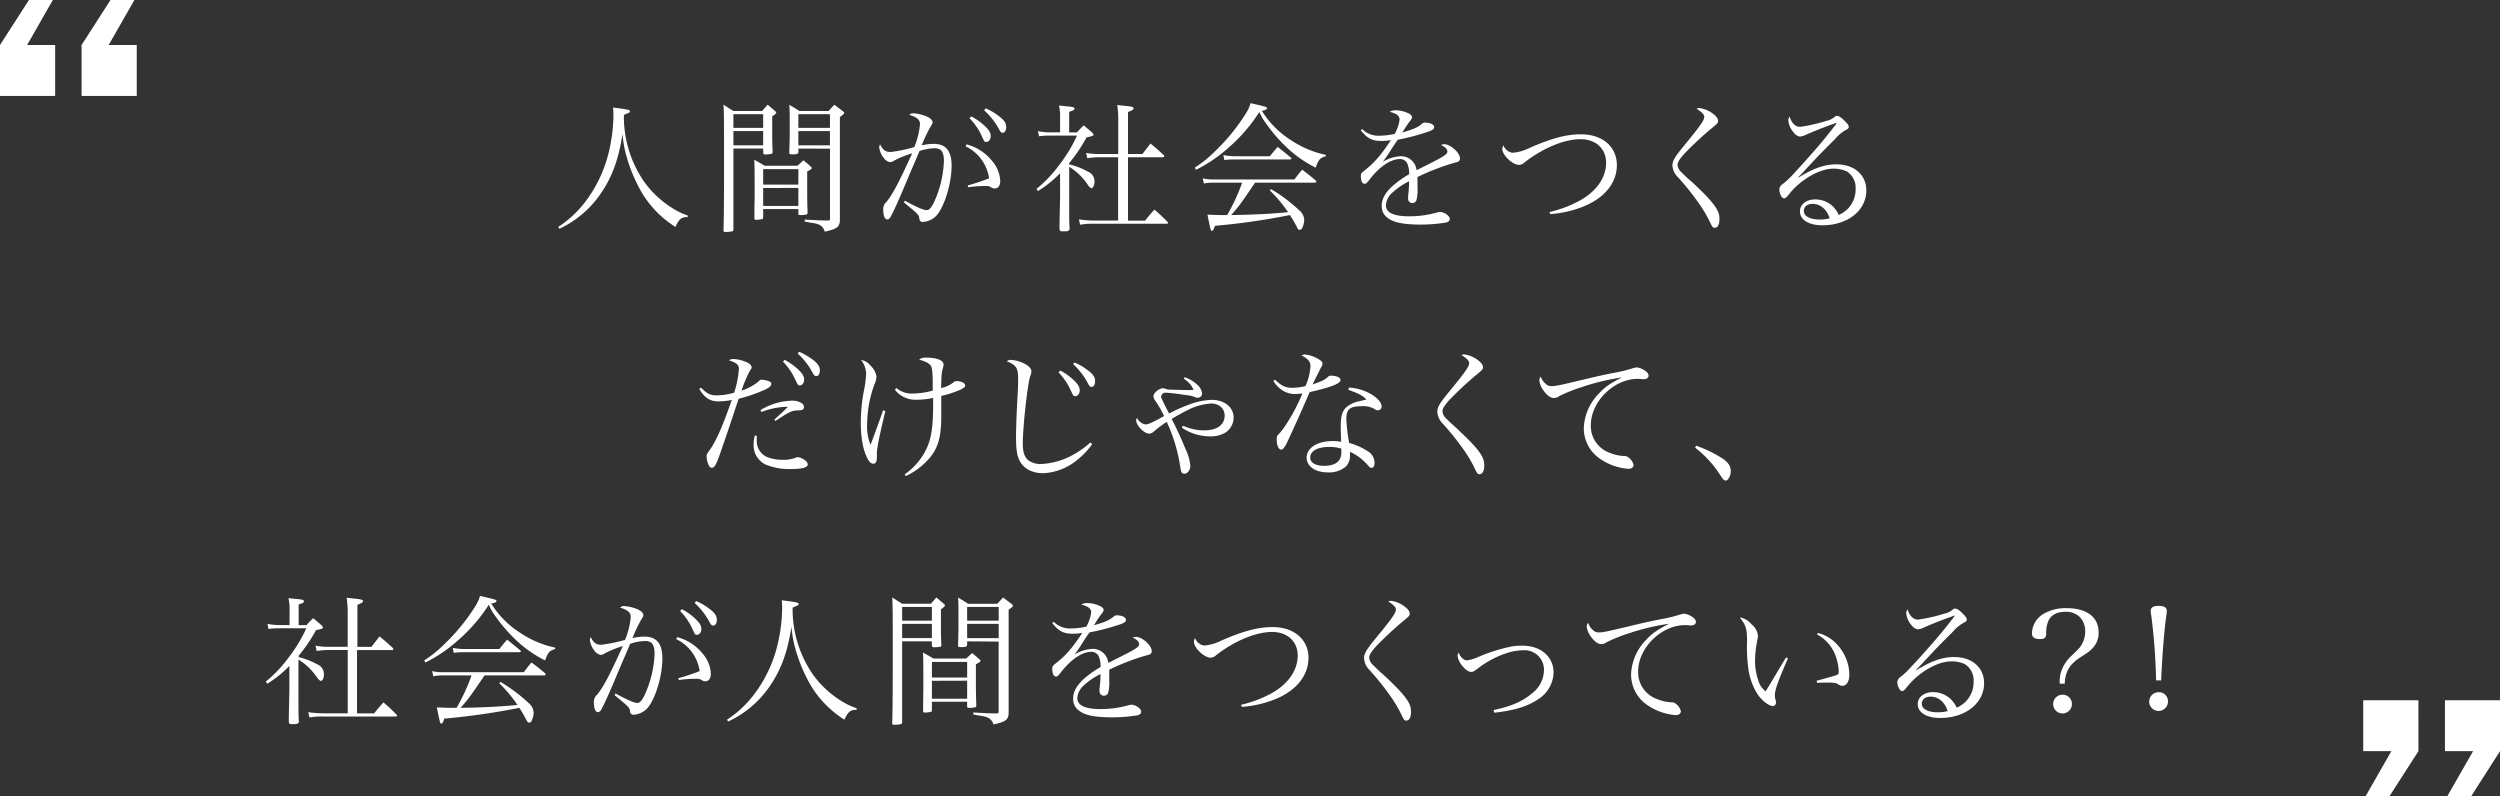 <svg xmlns="http://www.w3.org/2000/svg" viewBox="0 0 679.83 216.5"><rect x="0" y="0" width="679.83" height="216.5" fill="#333333" stroke="none"/><defs><style>.cls-1{fill:#fff;}</style></defs><g id="レイヤー_2" data-name="レイヤー 2"><g id="テキスト"><path class="cls-1" d="M657.65,204.26l-7.87,12.24h-6.49l7-12.24h-7.65V190.42h15Zm22.18,0L672,216.5h-6.49l7-12.24h-7.65V190.42h15Z"/><path class="cls-1" d="M22.18,12.24,30.05,0h6.5l-7,12.24h7.64V26.08h-15ZM0,12.24,7.87,0h6.5l-7,12.24H15V26.08H0Z"/><path class="cls-1" d="M151.8,61.71A29.37,29.37,0,0,0,159.06,55a36.42,36.42,0,0,0,6.88-15.43,43,43,0,0,0,.87-8.13c0-.76,0-1.18-.11-2.2,4.14.53,4.6.64,4.6,1s-.16.38-1.64,1c0,.53,0,.84,0,1.18A31.17,31.17,0,0,0,175,49.18a26.78,26.78,0,0,0,7.71,7.33A19.31,19.31,0,0,0,187,58.6l0,.45h-.27a2.36,2.36,0,0,0-1.94.76,6.61,6.61,0,0,0-1.1,1.9,27.89,27.89,0,0,1-9.08-9.19,42.8,42.8,0,0,1-4.41-10.6,30.24,30.24,0,0,1-.91-5.51c-1.1,7.07-2.89,11.89-6.08,16.45a27.87,27.87,0,0,1-11.09,9.35Z"/><path class="cls-1" d="M199.44,40.4V62.47c0,.27-.12.35-.38.46a9.93,9.93,0,0,1-1.83.15c-.34,0-.45-.07-.49-.38.11-3.23.15-9.27.15-18.81,0-9.87,0-13.26-.15-15.42,1.14.72,1.52,1,2.7,1.71h7.79c.68-.76.91-1,1.52-1.71.91.76,1.17,1,2,1.71.26.23.34.38.34.49s-.3.5-1.1.95v4.14c0,2,0,3.23.11,5.55,0,.3-.07.42-.22.49A8.34,8.34,0,0,1,208,42c-.27,0-.35-.12-.46-.42V40.4Zm8.09-9.35h-8.09v3.73h8.09Zm0,4.6h-8.09v3.87h8.09Zm0,23.56c0,.22-.08.3-.34.38a9.37,9.37,0,0,1-1.56.19c-.34,0-.46-.12-.49-.38,0-3.12.07-4.83.07-6.5,0-4.48,0-8-.11-9.46,1.25.68,1.63.91,2.85,1.63h8.89c.72-.64.95-.83,1.63-1.48.8.65,1.07.87,1.86,1.6.35.26.42.38.42.53s-.15.34-1.25.91v4.18c0,2.58,0,4,.11,7v0c0,.34-.07.42-.34.53a7.67,7.67,0,0,1-1.63.15c-.35,0-.5-.07-.54-.34V56.85h-9.57ZM217.1,46h-9.57V50.2h9.57Zm-9.57,5.13V56h9.57v-4.9ZM217.1,40.4v1c-.07.45-.38.57-1.4.57s-1.07-.08-1.07-.5c.08-2.39.12-3.57.12-5.7,0-5.47,0-5.77-.12-7.25a31.24,31.24,0,0,1,2.74,1.67h7.94l1.56-1.71,2.28,1.71c.3.26.42.38.42.53s-.12.34-1.18,1.1V50.09c0,6.34,0,6.34,0,9.91-.12,1.75-.8,2.25-4.11,3A3,3,0,0,0,223,61.22a5.87,5.87,0,0,0-2-.57c-1.33-.23-2-.38-2.17-.38V59.7c3.08.19,3.84.23,6.2.27.57,0,.68-.12.68-.54v-19Zm8.59-9.35H217.1v3.73h8.59Zm0,4.6H217.1v3.87h8.59Z"/><path class="cls-1" d="M246.08,54.57c2.88,1.63,5.09,2.58,5.89,2.58s1.48-.79,2.47-3.19a29.13,29.13,0,0,0,2.24-10.18c0-1.6-.34-2.62-1-3.08a2.88,2.88,0,0,0-1.71-.38,13.24,13.24,0,0,0-3.95.76c-.53,1.33-.53,1.33-2.2,5.17-.19.46-.95,2.24-2.24,5.32-1.52,3.57-2.78,6.31-3.39,7.37-.26.49-.57.72-.91.72-.68,0-1.1-1-1.1-2.62a2.54,2.54,0,0,1,.87-2.13c1.71-2.09,3.35-5.2,7-13.22a26.19,26.19,0,0,0-4.94,2,2,2,0,0,1-1.11.41,2.82,2.82,0,0,1-1.67-1.14,6,6,0,0,1-1.25-2.88,2.36,2.36,0,0,1,.23-.84c.79,1.56,1.48,2.09,2.88,2.09A39.5,39.5,0,0,0,248.62,40a21.2,21.2,0,0,0,1.56-6.23c0-1.18-.76-1.86-2.92-2.55a1.54,1.54,0,0,1,1.1-.41,10.73,10.73,0,0,1,2.58.49c1.71.49,2.66,1.22,2.66,2,0,.27-.08.42-.53,1.11a40.23,40.23,0,0,0-2.43,5.12,14.44,14.44,0,0,1,3.3-.41c3.27,0,4.83,1.94,4.83,5.92,0,4.87-1.94,11.17-4.14,13.61A5.61,5.61,0,0,1,251,60.35a.89.89,0,0,1-1-.88c-.07-1-.23-1.18-4.21-4.44Zm16.75-15.31a13.18,13.18,0,0,1,7,4.56A8.94,8.94,0,0,1,272,49.18c0,1.33-.57,2.08-1.52,2.08a1.48,1.48,0,0,1-.87-.26,2.33,2.33,0,0,0-1.56-.42,33.8,33.8,0,0,0-4.75.34l-.15-.49a56.26,56.26,0,0,0,5.81-1.94,11.43,11.43,0,0,0-6.38-8.7Zm1.3-7.6A15.93,15.93,0,0,1,267.51,34c1.36,1.21,1.9,2.09,1.9,3s-.54,1.59-1.18,1.59-.5,0-1.67-2.47a18.17,18.17,0,0,0-2.93-4Zm3.91-2.2a16.56,16.56,0,0,1,3.65,2.16c1.44,1.1,1.93,1.86,1.93,2.93,0,.91-.38,1.56-.95,1.56-.34,0-.57-.19-.87-.73A19.48,19.48,0,0,0,267.62,30Z"/><path class="cls-1" d="M290.75,44.69a20.45,20.45,0,0,1,5.13,2,2.82,2.82,0,0,1,1.75,2.66c0,1-.38,1.82-.84,1.82a2.34,2.34,0,0,1-.41-.23c-.23-.19-.27-.23-.95-1.25a16.59,16.59,0,0,0-4.68-4.33v8.17c0,7,0,7,.12,8.73-.12.5-.42.65-1.37.65H289c-.57,0-.73-.08-.84-.38s0-3.34.11-8.82V47.12a31.71,31.71,0,0,1-6,4.83l-.42-.57a36,36,0,0,0,6.35-6.73,39.22,39.22,0,0,0,4.67-7.78h-7.63a18.79,18.79,0,0,0-2.7.19l-.27-1.41a14.1,14.1,0,0,0,3,.34h3V32a12.66,12.66,0,0,0-.3-3.3c.84.07,1.48.15,1.9.19,1.82.15,2.32.26,2.32.64s-.31.5-1.45.88V36h2.13c.76-.87,1-1.1,1.83-1.9,1,.84,1.33,1.1,2.24,1.9.34.38.42.5.42.61,0,.3-.2.38-1.9.76a42.34,42.34,0,0,1-4.72,7Zm7.91-1.93a23.49,23.49,0,0,0-3,.26l-.31-1.44a16.43,16.43,0,0,0,3.35.3h5.39V33.29a32.89,32.89,0,0,0-.26-4.75c.79.12,1.59.19,2,.23,2,.19,2.43.34,2.43.69s-.41.57-1.52,1V41.88h3.92l2.2-2.85c1.6,1.33,2.09,1.75,3.61,3.15a.62.62,0,0,1,.15.27.38.38,0,0,1-.38.31h-9.5V60h4.64c1-1.26,1.37-1.68,2.54-3a47.15,47.15,0,0,1,3.54,3.31.52.52,0,0,1,.19.26c0,.16-.19.27-.38.27H297.33a18.13,18.13,0,0,0-3.61.27l-.34-1.45a27.21,27.21,0,0,0,3.95.31h6.72V42.76Z"/><path class="cls-1" d="M324.88,45.6a32.47,32.47,0,0,0,5.58-4.52,53.39,53.39,0,0,0,8.36-10.26,10.38,10.38,0,0,0,1.26-2.77c4.18.95,4.48,1.06,4.48,1.37s-.61.64-1.44.68a25,25,0,0,0,8.24,8.21,26.6,26.6,0,0,0,9.16,3.8v.38c-1.56.42-2,.95-2.74,3.11a32.89,32.89,0,0,1-8.47-6.08,43.07,43.07,0,0,1-5.24-6.23,12.91,12.91,0,0,1-1.6-2.85A44.45,44.45,0,0,1,334.26,40a40,40,0,0,1-9,6.16Zm16.41,4.07c-3.83,5.66-4.25,6.27-6.49,8.81,5.92-.07,11.7-.38,15.46-.79a37.38,37.38,0,0,0-4.94-5.89l.3-.38a42.43,42.43,0,0,1,7.6,5.7,3.69,3.69,0,0,1,1.45,2.66,5.87,5.87,0,0,1-.61,2.35.83.83,0,0,1-.65.38c-.26,0-.41-.15-.64-.57a34.14,34.14,0,0,0-2-3.46,185.9,185.9,0,0,1-20.4,2.93c-.38,1.14-.5,1.33-.8,1.33s-.3-.08-.46-.72c-.22-1-.57-2.59-.75-3.65l3.07.11c.65,0,1.14,0,1.6,0a5.14,5.14,0,0,0,.68,0,52.58,52.58,0,0,0,4.07-8.81h-7.72a12,12,0,0,0-2.69.23l-.31-1.41a12.08,12.08,0,0,0,3,.31H352c.91-1.22,1.18-1.56,2.09-2.66,1.63,1.21,2.12,1.63,3.68,2.92.08.15.19.31.19.34s-.15.27-.34.27Zm-8.62-7.49a16.93,16.93,0,0,0,3.08.31h9.57c.91-1.14,1.18-1.48,2.13-2.55,1.52,1.22,2,1.6,3.49,2.85.16.12.23.23.23.34s-.15.23-.49.23H335.56c-.65,0-1.22,0-2.63.15Z"/><path class="cls-1" d="M370.44,35.12a6.27,6.27,0,0,0,4.75,1.78,20.26,20.26,0,0,0,4.07-.49,10.34,10.34,0,0,0,1.33-3.88c0-1-.72-1.63-2.7-2.12A3,3,0,0,1,379.6,30a8.11,8.11,0,0,1,3,.64c.95.38,1.37.8,1.37,1.26,0,.26-.15.53-.61,1.1s-.79,1.14-1.1,1.56c-.68,1.1-.68,1.1-1,1.48,3.19-.91,4.22-1.37,5.47-2.43a1.09,1.09,0,0,1,.73-.27c1.48,0,2.54.53,2.54,1.26,0,.45-.49.83-1.63,1.21A61.49,61.49,0,0,1,380.09,38c-.68,1-1.13,1.63-2,3-1,1.6-1.33,2-2.05,3a10.32,10.32,0,0,1,4.9-1.52,4.22,4.22,0,0,1,4.26,3.8c.64-.3.64-.3,3.72-1.86,3.76-1.9,4.67-2.51,4.67-3.19s-.64-1.33-1.75-1.79a1.87,1.87,0,0,1,.88-.23c1.67,0,4.29,2.32,4.29,3.84,0,.68-.3.95-1.37,1.18a62.17,62.17,0,0,0-10.18,3.91c0,1.22,0,1.45,0,3.08a10.61,10.61,0,0,1-.3,3.27,1.22,1.22,0,0,1-1.07.72A1.14,1.14,0,0,1,382.91,54a5.33,5.33,0,0,1,0-.65,34.68,34.68,0,0,0,.27-4.06,19.14,19.14,0,0,0-4.44,3,5.08,5.08,0,0,0-1.87,3.53c0,2,2.09,3,6.35,3a27.65,27.65,0,0,0,7.64-1.06,2.63,2.63,0,0,1,.72-.12c1.18,0,2.66,1.07,2.66,1.9,0,.5-.42.88-1.18,1a42.78,42.78,0,0,1-6.8.53c-3.57,0-6.2-.38-7.71-1.1-1.94-.91-2.82-2.17-2.82-4s.88-3.42,2.74-5.2a27,27,0,0,1,4.71-3.38,6.46,6.46,0,0,0-.53-3,2.17,2.17,0,0,0-1.94-1.14c-2.51,0-5.51,2-8.24,5.51-.73,1-1,1.22-1.41,1.22-.61,0-1-.8-1-2,0-.8,0-.84,1.11-1.71,2.69-2.13,4.37-4.11,7.06-8.17a14.34,14.34,0,0,1-2.54.23c-2.59,0-3.92-.69-5.66-2.93Z"/><path class="cls-1" d="M421.36,57.65a32,32,0,0,0,8.39-3.19c4.45-2.51,7-6.23,7-10.22,0-3.8-2.81-6.39-6.95-6.39-4.45,0-10.26,2.43-15.27,6.35a2.18,2.18,0,0,1-1.45.64c-1.78,0-4.56-2.66-4.56-4.37a2.08,2.08,0,0,1,.31-.95,3.06,3.06,0,0,0,1.06,1.41,2.54,2.54,0,0,0,1.56.61,12.86,12.86,0,0,0,4.6-1.37c6-2.62,9.95-3.65,13.9-3.65,5.78,0,9.73,3.39,9.73,8.36,0,4.71-3.19,8.78-8.74,11.13a29.7,29.7,0,0,1-9.38,2.21Z"/><path class="cls-1" d="M462.15,29.38a8.08,8.08,0,0,1,4.22,2c.6.61.83,1,.83,1.52s-.19.73-2.2,2.36a93.3,93.3,0,0,0-7,6.57c-1.33,1.48-1.83,2.36-1.83,3.08a3.19,3.19,0,0,0,1.14,2A34.56,34.56,0,0,0,460,49.4c4.14,3.84,6.08,6,7,7.75a4.9,4.9,0,0,1,.57,2.51c0,1.45-.49,2.28-1.29,2.28-.49,0-.64-.19-1.29-1.56A35.41,35.41,0,0,0,461.77,55a71.08,71.08,0,0,0-5.55-6.88A4.91,4.91,0,0,1,454.78,45c0-1.22.6-2.24,2.92-5.09,4.6-5.59,5.74-7.18,5.74-8.1,0-.64-.49-1.21-2.09-2.24A1.84,1.84,0,0,1,462.15,29.38Z"/><path class="cls-1" d="M498.77,33.64c-1.48.45-5.06,1.86-7.68,3a4.49,4.49,0,0,1-1.55.49c-.69,0-1.45-.53-2.17-1.59a5.48,5.48,0,0,1-1.06-2.82,1.52,1.52,0,0,1,.34-1c.57,1.78,1.59,2.77,2.85,2.77a42.14,42.14,0,0,0,7.18-1.63A4.88,4.88,0,0,0,499,31.7a.91.91,0,0,1,.54-.19c.49,0,1.1.38,2.05,1.33s1.14,1.25,1.14,1.71c0,.26-.19.49-.65.72A10.48,10.48,0,0,0,499,37.82c-2.4,2.39-3.8,3.79-5.59,5.69-3.64,3.92-3.64,3.92-4.44,4.72l.07.07c4.07-2.54,7.15-3.61,10.34-3.61,4.86,0,8.13,2.85,8.13,7.11,0,5.43-5.05,9.46-11.93,9.46-3.73,0-6.12-1.48-6.12-3.8,0-1.86,1.75-3.23,4.1-3.23a7,7,0,0,1,4.83,1.86A7.85,7.85,0,0,1,500,58.45a7.49,7.49,0,0,0,4.6-7.11,5.24,5.24,0,0,0-2.36-4.71,8.35,8.35,0,0,0-3.76-.76c-3.72,0-8.93,3-12.08,7.07-.65.79-.91,1-1.29,1-.57,0-1.26-1.33-1.26-2.47a1.84,1.84,0,0,1,.8-1.33c1.45-1.1,2.05-1.71,5.28-5.28C494.59,39.68,496,38,499,34.13a1.88,1.88,0,0,0,.38-.61s-.07-.07-.11-.07,0,0,0,0h-.11l-.19.08Zm-5.85,21.8c-1.45,0-2.4.76-2.4,1.94,0,1.41,1.68,2.32,4.33,2.32a10.34,10.34,0,0,0,2.7-.34C496.79,56.93,495,55.44,492.92,55.44Z"/><path class="cls-1" d="M190.63,105.42c1.56,1.6,2.55,2.09,4.18,2.09a17.85,17.85,0,0,0,4.83-.72,27.23,27.23,0,0,0,1.29-6.46c0-1.14-.57-1.63-2.7-2.35a2,2,0,0,1,1.18-.35,9.55,9.55,0,0,1,3.27.73c1.14.41,1.71,1,1.71,1.52,0,.26,0,.26-.46.91a34.59,34.59,0,0,0-2.28,5.43,14,14,0,0,0,4.41-2.32c.61-.57.76-.64,1.06-.64a7,7,0,0,1,2,.42c.42.15.61.38.61.68,0,.65-.61,1.14-2.21,1.82a40.87,40.87,0,0,1-6.65,2.25c-.26.79-.45,1.33-.49,1.44-1.25,3.76-2.55,7.71-4,11.85-1.52,4.52-2,5.47-2.81,5.47-.38,0-.65-.22-.88-.76a5.68,5.68,0,0,1-.53-2.2c0-.61,0-.72.84-1.86,1.78-2.51,3.49-6.46,6-13.6a19.94,19.94,0,0,1-3.65.38c-2.31,0-3.8-1-5.2-3.42Zm15.16,13.11c0,.57,0,1,0,1.18a4.7,4.7,0,0,0,2.88,4.6,11,11,0,0,0,4.07.72,9.22,9.22,0,0,0,3.65-.57,1.55,1.55,0,0,1,.64-.15,4.29,4.29,0,0,1,1.94.91,1.48,1.48,0,0,1,.68,1.06c0,.84-1.48,1.26-4.48,1.26a16.91,16.91,0,0,1-7-1.22,5.79,5.79,0,0,1-3.23-5.51,7.89,7.89,0,0,1,.34-2.39Zm1-7a17.18,17.18,0,0,1,8.81-2.58,4.63,4.63,0,0,1,2.4.68,1.27,1.27,0,0,1,.61,1.07c0,.64-.35.83-1.45.91a5,5,0,0,0-2.92.76,10.12,10.12,0,0,0-1.26.72l-1.4.91a5,5,0,0,1-.76.46l-.23-.34q.45-.47.57-.57l1.25-1.14c.27-.23.84-.76,1.87-1.79H214a20.64,20.64,0,0,0-6.95,1.41Zm6.61-13.68a19.1,19.1,0,0,1,3.38,2.36c1.37,1.25,1.9,2.13,1.9,3s-.53,1.6-1.18,1.6c-.49,0-.49,0-1.67-2.47a17,17,0,0,0-2.92-4Zm3.91-2.2A18.32,18.32,0,0,1,221,97.79c1.45,1.1,1.94,1.9,1.94,2.92s-.38,1.56-1,1.56c-.34,0-.57-.19-.87-.72a18.69,18.69,0,0,0-4.15-5.4Z"/><path class="cls-1" d="M240.76,111.77c-1.63,6.72-2.31,10.18-2.31,11.51v.42a5.23,5.23,0,0,1,0,.61c0,1.21-.3,1.78-.95,1.78s-1.14-.49-1.59-1.37c-1.22-2.35-1.83-5.66-1.83-9.84a46.52,46.52,0,0,1,.84-8.62,28.2,28.2,0,0,0,.61-4.71,6.34,6.34,0,0,0-1.37-3.65,3.86,3.86,0,0,1,2.51,1.48,5.22,5.22,0,0,1,1.67,3,5.33,5.33,0,0,1-.53,2.09,31.78,31.78,0,0,0-2,10.56,13.73,13.73,0,0,0,.91,5.93c.46-1.14,2.74-7.33,3.42-9.38Zm3-6.27a6.36,6.36,0,0,0,4.41,1.52,21.61,21.61,0,0,0,5.47-.8v-1.33c0-3.15-.11-4.67-.46-5.32s-1.44-1.33-3.22-1.75c.57-.49.83-.57,2.08-.57,2.74,0,4.56.76,4.56,1.9a3.9,3.9,0,0,1-.19.92c-.38,1.4-.41,1.86-.49,5.47a8.39,8.39,0,0,0,3.46-1.64,1.17,1.17,0,0,1,.8-.26c1.21,0,2.28.53,2.28,1.14,0,.45-.27.68-1.33,1.21a28.87,28.87,0,0,1-5.17,1.68v5.58c0,6-1,9.08-3.88,12.08a19.21,19.21,0,0,1-5.77,4.14L246,129a17.92,17.92,0,0,0,5.36-5.85c1.79-3.12,2.39-6.5,2.39-13v-1.94a21.73,21.73,0,0,1-4.4.49,7.19,7.19,0,0,1-6-2.69Z"/><path class="cls-1" d="M297,120.77a20.12,20.12,0,0,1-3.88,4.14,15.67,15.67,0,0,1-9.46,3.77c-2.89,0-5.17-1.18-6.31-3.23-.76-1.33-1.06-3.19-1.06-6.43,0-2.08.11-5.73.3-9.15.23-4.14.27-5.21.27-6.57,0-3.27-.38-3.92-3.08-5.06a1.57,1.57,0,0,1,1.07-.38,9.24,9.24,0,0,1,3.41.88c1.45.68,2.21,1.44,2.21,2.24a3.92,3.92,0,0,1-.34,1.37c-.73,2.28-2,13.79-2,18.27,0,2.32.46,3.69,1.52,4.56a5.57,5.57,0,0,0,3.38,1,19.69,19.69,0,0,0,8.66-2.44,25.16,25.16,0,0,0,4.83-3.42Zm-8.67-20a15.68,15.68,0,0,1,3.38,2.36c1.37,1.21,1.9,2.09,1.9,3s-.53,1.59-1.17,1.59-.5,0-1.71-2.47a17.42,17.42,0,0,0-2.89-4Zm3.88-2.2a16.56,16.56,0,0,1,3.65,2.16c1.44,1.1,1.93,1.86,1.93,2.93,0,.91-.38,1.56-.95,1.56-.34,0-.57-.19-.87-.73A19.32,19.32,0,0,0,291.8,99Z"/><path class="cls-1" d="M322.13,102.57a9.75,9.75,0,0,1,3.53,2.13,3.59,3.59,0,0,1,1.22,2.28,1.16,1.16,0,0,1-1.18,1.18,2.47,2.47,0,0,1-.91-.23c-.76-.3-.76-.3-3.54-.68a41,41,0,0,0-4.18-.46,1.22,1.22,0,0,0-1.33,1.06c0,.31.38,1.14,2.17,4.6a42.16,42.16,0,0,1,5.13-2.32,19.44,19.44,0,0,1,6.42-1.4c3.5,0,6,2,6,4.82a4.87,4.87,0,0,1-2.28,4.11,7.66,7.66,0,0,1-4.15,1,13.7,13.7,0,0,1-7.63-2.35l.26-.57a13.68,13.68,0,0,0,5.78,1.29c3.49,0,5.58-1.48,5.58-4,0-1.94-1.52-3.3-3.68-3.3A16.24,16.24,0,0,0,323,111.5c-1.25.61-2.43,1.26-4.4,2.43,1.17,2.17,2.5,5.06,3.76,8.13a13,13,0,0,1,1.33,4.64c0,1.1-.76,2.13-1.64,2.13-.57,0-.87-.42-1-1.26a45.62,45.62,0,0,0-3.77-12.84,29.51,29.51,0,0,0-3.49,2.59,2,2,0,0,1-1.29.6c-1.37,0-3.54-2.24-3.54-3.64a.94.94,0,0,1,.27-.61,3,3,0,0,0,2.32,1.75c.68,0,2-.61,5-2.28a27.43,27.43,0,0,0-2.2-3.88c-.57-.83-.68-1.06-.68-1.52,0-.91,1.52-2.16,2.58-2.16a3.58,3.58,0,0,1,1.22.34c1.4.07,4.56.15,5.73.15a8.28,8.28,0,0,0,1.37-.08,6.75,6.75,0,0,0-2.66-3Z"/><path class="cls-1" d="M346.71,103.26c1.83,1.71,2.89,2.2,4.79,2.2A16.89,16.89,0,0,0,355,105a15.69,15.69,0,0,0,1.36-5.4c0-1.25-.6-2-2.43-2.93a1.67,1.67,0,0,1,.91-.26,8,8,0,0,1,3,.87c1.3.65,1.79,1.07,1.79,1.6a1.67,1.67,0,0,1-.38,1c-.15.3-.95,1.86-2.32,4.67,2.81-1,3.16-1.18,4.22-2.09a.92.92,0,0,1,.8-.3c1.48,0,2.58.49,2.58,1.14,0,1-2.35,1.93-8.4,3.34-.34.76-1,2.32-2,4.6-1.14,2.62-4.06,9-4.41,9.65-.57,1-.91,1.37-1.36,1.37-.65,0-1.18-1.18-1.18-2.7,0-.76.07-1,.42-1.37a17.05,17.05,0,0,0,1.82-2.28,50.5,50.5,0,0,0,4.75-8.93,11.8,11.8,0,0,1-1.79.15,6.15,6.15,0,0,1-3.34-.79,7.77,7.77,0,0,1-2.77-2.78Zm20.1,2.13a13.44,13.44,0,0,1,6.5,2.08c1.48,1,2.39,2.09,2.39,3a1,1,0,0,1-1,1.1,1.47,1.47,0,0,1-.87-.3,5.94,5.94,0,0,0-3.72-.8c-3,0-4,.83-4,3.46a54.27,54.27,0,0,0,.76,6.53,17.16,17.16,0,0,1,5.39,2.47,3.62,3.62,0,0,1,1.52,3c0,.76-.3,1.29-.76,1.29s-.53-.11-1.33-1a13.77,13.77,0,0,0-4.59-3.35v.72a4.26,4.26,0,0,1-1.07,3.23,7,7,0,0,1-4.94,1.64c-3.42,0-5.77-1.64-5.77-4,0-2.66,2.88-4.52,7.1-4.52a12.44,12.44,0,0,1,2.28.19c-.11-3-.11-3.31-.11-3.76,0-3.12.3-4.3,1.33-5.44a7.1,7.1,0,0,1,3.61-1.78c.57-.15.64-.19,2.05-.5-1-1.1-2.21-1.7-4.9-2.62ZM364.76,122a10.39,10.39,0,0,0-3.27-.46c-3.23,0-5.2,1.1-5.2,2.89,0,1.4,1.44,2.24,3.8,2.24,3.07,0,4.67-1.25,4.67-3.65Z"/><path class="cls-1" d="M398.22,96.38a8.08,8.08,0,0,1,4.22,2c.6.61.83,1,.83,1.52s-.19.73-2.2,2.36a93.3,93.3,0,0,0-7,6.57c-1.33,1.48-1.83,2.36-1.83,3.08a3.19,3.19,0,0,0,1.14,2c.54.57.54.57,2.66,2.5,4.14,3.84,6.08,6,7,7.75a4.9,4.9,0,0,1,.57,2.51c0,1.45-.49,2.28-1.29,2.28-.49,0-.64-.19-1.29-1.56a35.41,35.41,0,0,0-3.19-5.35,71.08,71.08,0,0,0-5.55-6.88,5,5,0,0,1-1.44-3.19c0-1.22.61-2.24,2.92-5.09,4.6-5.59,5.74-7.18,5.74-8.1,0-.64-.49-1.21-2.09-2.24A1.84,1.84,0,0,1,398.22,96.38Z"/><path class="cls-1" d="M420.27,104.32A2.13,2.13,0,0,0,422,105c1.06,0,2-.19,10.52-2.24,1.6-.38,3.65-.84,6.16-1.33a40,40,0,0,0,5.13-1.22,4.61,4.61,0,0,1,1.33-.3,5.15,5.15,0,0,1,2.05.79c.76.5,1.1.92,1.1,1.45s-.46.95-1.18.95a4.56,4.56,0,0,1-.68,0,5.39,5.39,0,0,0-1.07-.08c-6.49,0-12.76,6.2-12.76,12.58a7.7,7.7,0,0,0,5,7.48,11.84,11.84,0,0,0,3.88.92,1.92,1.92,0,0,1,1.59.6,3.34,3.34,0,0,1,1.15,1.83c0,.64-.58,1.06-1.41,1.06a15.63,15.63,0,0,1-7.71-2.73,10,10,0,0,1-4.41-8.51,14.15,14.15,0,0,1,4.14-9.27c1.52-1.68,3-2.7,6.19-4.34a61.61,61.61,0,0,0-10.9,2.63,42.38,42.38,0,0,0-6.08,2.43,2.55,2.55,0,0,1-1.52.53c-.91,0-2.05-.88-2.93-2.24a5.48,5.48,0,0,1-1-2.55,1.51,1.51,0,0,1,.41-1A4.21,4.21,0,0,0,420.27,104.32Z"/><path class="cls-1" d="M461.23,121.19a34.7,34.7,0,0,1,7.41,3.65c1.48,1.1,2,2,2,3.34,0,1.22-.73,2.51-1.37,2.51a1.14,1.14,0,0,1-.53-.23c-.27-.23-.27-.23-1.94-2.73a30,30,0,0,0-5.85-6Z"/><path class="cls-1" d="M81.21,178.69a20.45,20.45,0,0,1,5.13,2,2.84,2.84,0,0,1,1.75,2.66c0,.95-.38,1.82-.84,1.82a2.34,2.34,0,0,1-.42-.23c-.22-.19-.26-.23-1-1.25a16.4,16.4,0,0,0-4.67-4.33v8.17c0,6.95,0,6.95.12,8.73-.12.5-.42.65-1.37.65h-.5c-.57,0-.72-.08-.83-.38s0-3.34.11-8.82v-6.61a31.71,31.71,0,0,1-6,4.83l-.42-.57a36,36,0,0,0,6.35-6.73,39.71,39.71,0,0,0,4.67-7.78H75.7a19,19,0,0,0-2.7.19l-.26-1.41a14,14,0,0,0,3,.34h3v-4a13.11,13.11,0,0,0-.3-3.3c.83.07,1.48.15,1.9.19,1.82.15,2.31.26,2.31.64s-.3.5-1.44.88V170h2.13c.76-.87,1-1.1,1.82-1.9,1,.84,1.33,1.1,2.24,1.9.35.38.42.5.42.61,0,.3-.19.38-1.9.76a41.66,41.66,0,0,1-4.71,6.95Zm7.9-1.93a23.62,23.62,0,0,0-3,.26l-.3-1.44a16.4,16.4,0,0,0,3.34.3h5.4v-8.59a31.48,31.48,0,0,0-.27-4.75c.8.12,1.6.19,2,.23,2,.19,2.43.34,2.43.69s-.42.57-1.52,1v11.44H101l2.21-2.85c1.59,1.33,2.09,1.75,3.61,3.15a.75.75,0,0,1,.15.27.38.38,0,0,1-.38.31h-9.5V194h4.64c1-1.26,1.36-1.68,2.54-3a47.15,47.15,0,0,1,3.54,3.31.52.52,0,0,1,.19.26c0,.16-.19.27-.38.27H87.78a18.25,18.25,0,0,0-3.61.27l-.34-1.45a27.32,27.32,0,0,0,4,.31h6.73V176.76Z"/><path class="cls-1" d="M115.34,179.6a32.47,32.47,0,0,0,5.58-4.52,53.39,53.39,0,0,0,8.36-10.26,10.35,10.35,0,0,0,1.25-2.77c4.18.95,4.49,1.06,4.49,1.37s-.61.64-1.45.68a25,25,0,0,0,8.25,8.21,26.6,26.6,0,0,0,9.16,3.8v.38c-1.56.42-2,.95-2.74,3.11a32.72,32.72,0,0,1-8.47-6.08,43.77,43.77,0,0,1-5.25-6.23,13.32,13.32,0,0,1-1.59-2.85,44.73,44.73,0,0,1-8.21,9.54,40.44,40.44,0,0,1-9,6.16Zm16.41,4.07c-3.84,5.66-4.26,6.27-6.5,8.81,5.93-.07,11.71-.38,15.47-.79a38.49,38.49,0,0,0-4.94-5.89l.3-.38a42.79,42.79,0,0,1,7.6,5.7,3.67,3.67,0,0,1,1.44,2.66,5.86,5.86,0,0,1-.6,2.35.85.85,0,0,1-.65.38c-.27,0-.42-.15-.65-.57a34.37,34.37,0,0,0-2-3.46,186.25,186.25,0,0,1-20.4,2.93c-.38,1.14-.5,1.33-.8,1.33s-.31-.08-.46-.72c-.23-1-.57-2.59-.76-3.65l3.08.11c.65,0,1.14,0,1.59,0a5.19,5.19,0,0,0,.69,0,51.9,51.9,0,0,0,4.06-8.81h-7.71a12.14,12.14,0,0,0-2.7.23l-.3-1.41a12,12,0,0,0,3,.31h21.92c.92-1.22,1.18-1.56,2.09-2.66,1.64,1.21,2.13,1.63,3.69,2.92.08.15.19.31.19.34s-.15.27-.34.27Zm-8.62-7.49a16.82,16.82,0,0,0,3.07.31h9.58c.91-1.14,1.18-1.48,2.13-2.55,1.51,1.22,2,1.6,3.49,2.85.15.12.23.23.23.34s-.15.23-.5.23H126c-.64,0-1.21,0-2.62.15Z"/><path class="cls-1" d="M167.39,188.57c2.89,1.63,5.09,2.58,5.89,2.58s1.48-.79,2.47-3.19A29.13,29.13,0,0,0,178,177.78c0-1.6-.34-2.62-1-3.08a2.88,2.88,0,0,0-1.71-.38,13.24,13.24,0,0,0-3.95.76c-.53,1.33-.53,1.33-2.2,5.17-.19.46-.95,2.24-2.24,5.32-1.52,3.57-2.78,6.31-3.39,7.37-.26.49-.57.72-.91.72-.68,0-1.1-1-1.1-2.62a2.54,2.54,0,0,1,.87-2.13c1.71-2.09,3.35-5.2,7-13.22a26.19,26.19,0,0,0-4.94,2,2,2,0,0,1-1.11.41,2.82,2.82,0,0,1-1.67-1.14,6,6,0,0,1-1.25-2.88,2.36,2.36,0,0,1,.23-.84c.79,1.56,1.48,2.09,2.88,2.09a39.5,39.5,0,0,0,6.46-1.33,21.2,21.2,0,0,0,1.56-6.23c0-1.18-.76-1.86-2.92-2.55a1.54,1.54,0,0,1,1.1-.41,10.81,10.81,0,0,1,2.58.49c1.71.49,2.66,1.22,2.66,2,0,.27-.08.42-.53,1.11a40.23,40.23,0,0,0-2.43,5.12,14.44,14.44,0,0,1,3.3-.41c3.27,0,4.83,1.94,4.83,5.92,0,4.87-1.94,11.17-4.14,13.61a5.61,5.61,0,0,1-3.65,1.71.89.89,0,0,1-1-.88c-.07-1-.22-1.18-4.21-4.44Zm16.75-15.31a13.18,13.18,0,0,1,7,4.56,8.94,8.94,0,0,1,2.16,5.36c0,1.33-.57,2.08-1.52,2.08a1.48,1.48,0,0,1-.87-.26,2.33,2.33,0,0,0-1.56-.42,33.8,33.8,0,0,0-4.75.34l-.15-.49a56.26,56.26,0,0,0,5.81-1.94,11.43,11.43,0,0,0-6.38-8.7Zm1.29-7.6a15.76,15.76,0,0,1,3.39,2.36c1.36,1.21,1.9,2.09,1.9,3s-.54,1.59-1.18,1.59-.5,0-1.67-2.47a18.17,18.17,0,0,0-2.93-4Zm3.92-2.2a16.56,16.56,0,0,1,3.65,2.16c1.44,1.1,1.93,1.86,1.93,2.93,0,.91-.38,1.56-1,1.56-.34,0-.57-.19-.87-.73a19.48,19.48,0,0,0-4.18-5.43Z"/><path class="cls-1" d="M197.69,195.71a29.31,29.31,0,0,0,7.25-6.72,36.42,36.42,0,0,0,6.88-15.43,43,43,0,0,0,.87-8.13c0-.76,0-1.18-.11-2.2,4.14.53,4.6.64,4.6,1s-.15.38-1.64,1c0,.53,0,.84,0,1.18a31.24,31.24,0,0,0,5.35,16.76,26.69,26.69,0,0,0,7.72,7.33,19.22,19.22,0,0,0,4.33,2.09l0,.45h-.27a2.33,2.33,0,0,0-1.93.76,6.81,6.81,0,0,0-1.11,1.9,28.08,28.08,0,0,1-9.08-9.19,42.41,42.41,0,0,1-4.4-10.6,29.27,29.27,0,0,1-.92-5.51c-1.1,7.07-2.88,11.89-6.08,16.45A27.87,27.87,0,0,1,198,196.21Z"/><path class="cls-1" d="M245.32,174.4v22.07c0,.27-.12.35-.38.46a9.93,9.93,0,0,1-1.83.15c-.34,0-.45-.07-.49-.38.11-3.23.15-9.27.15-18.81,0-9.87,0-13.26-.15-15.42,1.14.72,1.52.95,2.7,1.71h7.79c.68-.76.91-1,1.52-1.71.91.76,1.17,1,2,1.71.27.23.34.38.34.49s-.3.5-1.1,1v4.14c0,2,0,3.23.11,5.55,0,.3-.07.42-.22.49a8.34,8.34,0,0,1-1.9.16c-.27,0-.34-.12-.46-.42V174.4Zm8.09-9.35h-8.09v3.73h8.09Zm0,4.6h-8.09v3.87h8.09Zm0,23.56c0,.22-.08.3-.34.38a9.37,9.37,0,0,1-1.56.19c-.34,0-.45-.12-.49-.38,0-3.12.07-4.83.07-6.5,0-4.48,0-8-.11-9.46,1.25.68,1.63.91,2.85,1.63h8.89c.72-.64.95-.83,1.63-1.48.8.65,1.07.87,1.87,1.6.34.26.41.38.41.53s-.15.34-1.25.91v4.18c0,2.58,0,4,.11,7v0c0,.34-.07.42-.34.53a7.6,7.6,0,0,1-1.63.15c-.34,0-.5-.07-.53-.34v-1.33h-9.58ZM263,180h-9.58v4.25H263Zm-9.58,5.13V190H263v-4.9ZM263,174.4v1c-.08.45-.38.57-1.41.57s-1.06-.08-1.06-.5c.07-2.39.11-3.57.11-5.7,0-5.47,0-5.77-.11-7.25,1.21.68,1.59.91,2.73,1.67h7.94l1.56-1.71c1,.76,1.33,1,2.28,1.71.3.26.42.38.42.53s-.12.34-1.18,1.1v18.28c0,6.34,0,6.34,0,9.91-.12,1.75-.8,2.25-4.11,3a3,3,0,0,0-1.32-1.75,6,6,0,0,0-2-.57c-1.33-.23-2.05-.38-2.16-.38v-.57c3.07.19,3.83.23,6.19.27.57,0,.68-.12.68-.54v-19Zm8.58-9.35H263v3.73h8.58Zm0,4.6H263v3.87h8.58Z"/><path class="cls-1" d="M286.58,169.12a6.27,6.27,0,0,0,4.75,1.78,20.26,20.26,0,0,0,4.07-.49,10.34,10.34,0,0,0,1.33-3.88c0-1-.72-1.63-2.7-2.12a3,3,0,0,1,1.71-.42,8.19,8.19,0,0,1,3,.64c.95.38,1.37.8,1.37,1.26,0,.26-.15.53-.61,1.1s-.79,1.14-1.1,1.56c-.68,1.1-.68,1.1-.95,1.48,3.19-.91,4.22-1.37,5.47-2.43a1.08,1.08,0,0,1,.72-.27c1.49,0,2.55.53,2.55,1.26,0,.45-.49.83-1.63,1.21a61.88,61.88,0,0,1-8.29,2.17c-.68.95-1.14,1.63-2,3-1,1.6-1.33,2-2.05,3a10.32,10.32,0,0,1,4.9-1.52,4.21,4.21,0,0,1,4.25,3.8c.65-.3.65-.3,3.73-1.86,3.76-1.9,4.67-2.51,4.67-3.19s-.64-1.33-1.75-1.79a1.87,1.87,0,0,1,.88-.23c1.67,0,4.29,2.32,4.29,3.84,0,.68-.3.95-1.37,1.18a61.49,61.49,0,0,0-10.18,3.91c0,1.22,0,1.45,0,3.08a10.48,10.48,0,0,1-.31,3.27,1.21,1.21,0,0,1-1.06.72A1.15,1.15,0,0,1,299,188a4,4,0,0,1,0-.65,37,37,0,0,0,.27-4.06,19.26,19.26,0,0,0-4.45,3,5.1,5.1,0,0,0-1.86,3.53c0,2,2.09,3,6.35,3a27.53,27.53,0,0,0,7.63-1.06,2.75,2.75,0,0,1,.73-.12c1.17,0,2.66,1.07,2.66,1.9,0,.5-.42.88-1.18,1a42.78,42.78,0,0,1-6.8.53c-3.58,0-6.2-.38-7.72-1.1-1.93-.91-2.81-2.17-2.81-4s.88-3.42,2.74-5.2a27,27,0,0,1,4.71-3.38,6.46,6.46,0,0,0-.53-3,2.19,2.19,0,0,0-1.94-1.14c-2.51,0-5.51,2-8.25,5.51-.72,1-1,1.22-1.4,1.22-.61,0-1-.8-1-2,0-.8,0-.84,1.1-1.71,2.7-2.13,4.37-4.11,7.07-8.17a14.42,14.42,0,0,1-2.54.23c-2.59,0-3.92-.69-5.66-2.93Z"/><path class="cls-1" d="M337.49,191.65a31.92,31.92,0,0,0,8.4-3.19c4.45-2.51,7-6.23,7-10.22,0-3.8-2.81-6.39-6.95-6.39-4.45,0-10.26,2.43-15.28,6.35a2.14,2.14,0,0,1-1.44.64c-1.79,0-4.56-2.66-4.56-4.37a2.08,2.08,0,0,1,.31-.95,3.06,3.06,0,0,0,1.06,1.41,2.52,2.52,0,0,0,1.56.61,12.83,12.83,0,0,0,4.59-1.37c6-2.62,10-3.65,13.91-3.65,5.78,0,9.73,3.39,9.73,8.36,0,4.71-3.19,8.78-8.74,11.13a29.7,29.7,0,0,1-9.39,2.21Z"/><path class="cls-1" d="M378.29,163.38a8,8,0,0,1,4.21,2c.61.61.84,1,.84,1.52s-.19.73-2.2,2.36a93.62,93.62,0,0,0-7,6.57c-1.33,1.48-1.82,2.36-1.82,3.08a3.19,3.19,0,0,0,1.14,2,34.56,34.56,0,0,0,2.66,2.5c4.14,3.84,6.08,6,7,7.75a4.9,4.9,0,0,1,.57,2.51c0,1.45-.49,2.28-1.29,2.28-.49,0-.65-.19-1.29-1.56a36.26,36.26,0,0,0-3.19-5.35,71.08,71.08,0,0,0-5.55-6.88,4.91,4.91,0,0,1-1.44-3.19c0-1.22.6-2.24,2.92-5.09,4.6-5.59,5.74-7.18,5.74-8.1,0-.64-.5-1.21-2.09-2.24A1.79,1.79,0,0,1,378.29,163.38Z"/><path class="cls-1" d="M406.13,193.09c4.75-1,7.87-2.32,10.53-4.59a8,8,0,0,0,3.19-6.16,5.28,5.28,0,0,0-5.66-5.51c-3.69,0-8.59,2-12.62,5.17-.72.53-1.06.72-1.52.72-1.4,0-3.68-2.74-3.68-4.48a1.75,1.75,0,0,1,.26-.76c.61,1.36,1.45,2.09,2.36,2.09a12.79,12.79,0,0,0,3.34-1.07,47.31,47.31,0,0,1,8.67-2.7,17,17,0,0,1,3-.22c5,0,8.47,3,8.47,7.37a8.9,8.9,0,0,1-4.1,7.14c-3,2-6.38,3.08-12,3.72Z"/><path class="cls-1" d="M433.16,171.32a2.13,2.13,0,0,0,1.71.65c1.06,0,2-.19,10.52-2.24,1.6-.38,3.65-.84,6.16-1.33a39.57,39.57,0,0,0,5.13-1.22,4.61,4.61,0,0,1,1.33-.3,5.15,5.15,0,0,1,2.05.79c.76.5,1.1.92,1.1,1.45s-.45.95-1.18.95a4.62,4.62,0,0,1-.68,0,5.25,5.25,0,0,0-1.06-.08c-6.5,0-12.77,6.2-12.77,12.58a7.7,7.7,0,0,0,5,7.48,11.73,11.73,0,0,0,3.87.92,2,2,0,0,1,1.6.6,3.37,3.37,0,0,1,1.14,1.83c0,.64-.57,1.06-1.41,1.06a15.7,15.7,0,0,1-7.71-2.73,10,10,0,0,1-4.41-8.51,14.15,14.15,0,0,1,4.14-9.27c1.52-1.68,3-2.7,6.2-4.34A61.49,61.49,0,0,0,443,172.2a42.38,42.38,0,0,0-6.08,2.43,2.53,2.53,0,0,1-1.52.53c-.91,0-2-.88-2.92-2.24a5.41,5.41,0,0,1-1-2.55,1.48,1.48,0,0,1,.42-1A4.12,4.12,0,0,0,433.16,171.32Z"/><path class="cls-1" d="M486.21,179c-2.77,6.39-3.57,8.63-3.57,10.15a4.54,4.54,0,0,0,.23,1.29,3.19,3.19,0,0,1,.08.61.9.9,0,0,1-.84.95c-1.06,0-3-1.48-4.18-3.23a17.43,17.43,0,0,1-2.58-7.6,42.55,42.55,0,0,1-.27-6.69c0-3.53-.3-4.4-1.94-6.53h.35a5.66,5.66,0,0,1,2.85,1.86,4.56,4.56,0,0,1,1.7,3,5.93,5.93,0,0,1-.11,1,30.14,30.14,0,0,0-.68,5.66,16.3,16.3,0,0,0,.87,5.51,5.49,5.49,0,0,0,2,3c.41-.61.41-.61,1.25-2l3.19-5.36c.61-1,.61-1,1.1-1.82Zm8.1-6.87c4.78,1.06,8.58,6.11,8.58,11.36,0,1.82-.76,3-1.9,3a1.87,1.87,0,0,1-1.14-.42c-.49-.34-1.21-.45-2.85-.45-.87,0-1.59,0-2.88.07l-.12-.57c3.08-.83,4.79-1.33,5.13-1.44.76-.27.88-.42.88-1.14a13.93,13.93,0,0,0-1.18-5,10.58,10.58,0,0,0-4.71-5Z"/><path class="cls-1" d="M530.84,167.64c-1.49.45-5.06,1.86-7.68,3a4.46,4.46,0,0,1-1.56.49c-.68,0-1.44-.53-2.16-1.59a5.42,5.42,0,0,1-1.07-2.82,1.53,1.53,0,0,1,.35-1c.57,1.78,1.59,2.77,2.85,2.77a42.35,42.35,0,0,0,7.18-1.63,4.93,4.93,0,0,0,2.35-1.18.86.86,0,0,1,.53-.19c.5,0,1.11.38,2.06,1.33s1.14,1.25,1.14,1.71c0,.26-.19.49-.65.72a10.48,10.48,0,0,0-3.15,2.55c-2.4,2.39-3.8,3.79-5.59,5.69-3.65,3.92-3.65,3.92-4.44,4.72l.07.07c4.07-2.54,7.14-3.61,10.34-3.61,4.86,0,8.13,2.85,8.13,7.11,0,5.43-5.06,9.46-11.93,9.46-3.73,0-6.12-1.48-6.12-3.8,0-1.86,1.75-3.23,4.1-3.23a7,7,0,0,1,4.83,1.86,7.85,7.85,0,0,1,1.67,2.36,7.49,7.49,0,0,0,4.6-7.11,5.24,5.24,0,0,0-2.36-4.71,8.38,8.38,0,0,0-3.76-.76c-3.72,0-8.93,3-12.08,7.07-.65.79-.91,1-1.29,1-.57,0-1.26-1.33-1.26-2.47a1.84,1.84,0,0,1,.8-1.33c1.44-1.1,2-1.71,5.28-5.28,4.64-5.2,6.08-6.87,9.08-10.75a1.88,1.88,0,0,0,.38-.61s-.07-.07-.11-.07,0,0,0,0h-.11l-.19.08ZM525,189.44c-1.45,0-2.4.76-2.4,1.94,0,1.41,1.67,2.32,4.33,2.32a10.34,10.34,0,0,0,2.7-.34C528.86,190.93,527.11,189.44,525,189.44Z"/><path class="cls-1" d="M560.11,185.91a10.41,10.41,0,0,1,.15-2.43,10.13,10.13,0,0,1,3.27-5.36c2.05-2,2.09-2.05,2.55-2.85a6.9,6.9,0,0,0,.95-3.53,5.5,5.5,0,0,0-1.52-4,5.32,5.32,0,0,0-3.88-1.37c-2.24,0-3.84.84-4.59,2.43a7.7,7.7,0,0,0-.61,3.35c0,1.25-.42,1.63-1.71,1.63-1.48,0-2.17-.49-2.17-1.6a6.4,6.4,0,0,1,3.31-5.35,12,12,0,0,1,6.15-1.45c5.44,0,8.66,2.43,8.66,6.54A5.85,5.85,0,0,1,569,176.3c-.79.83-.79.83-3.42,2.54-2.81,1.83-4,3.88-4.1,7.07Zm3.31,5.55a2.55,2.55,0,1,1-2.55-2.55A2.5,2.5,0,0,1,563.42,191.46Z"/><path class="cls-1" d="M589.54,190.77a2.55,2.55,0,1,1-2.54-2.54A2.45,2.45,0,0,1,589.54,190.77ZM586.31,185A163.76,163.76,0,0,0,585,167.37a6.08,6.08,0,0,1-.15-1.29c0-.88.76-1.33,2.17-1.33s2.2.42,2.2,1.37a8.44,8.44,0,0,1-.12,1.25c-.56,3.57-1.25,12.58-1.4,17.67Z"/></g></g></svg>